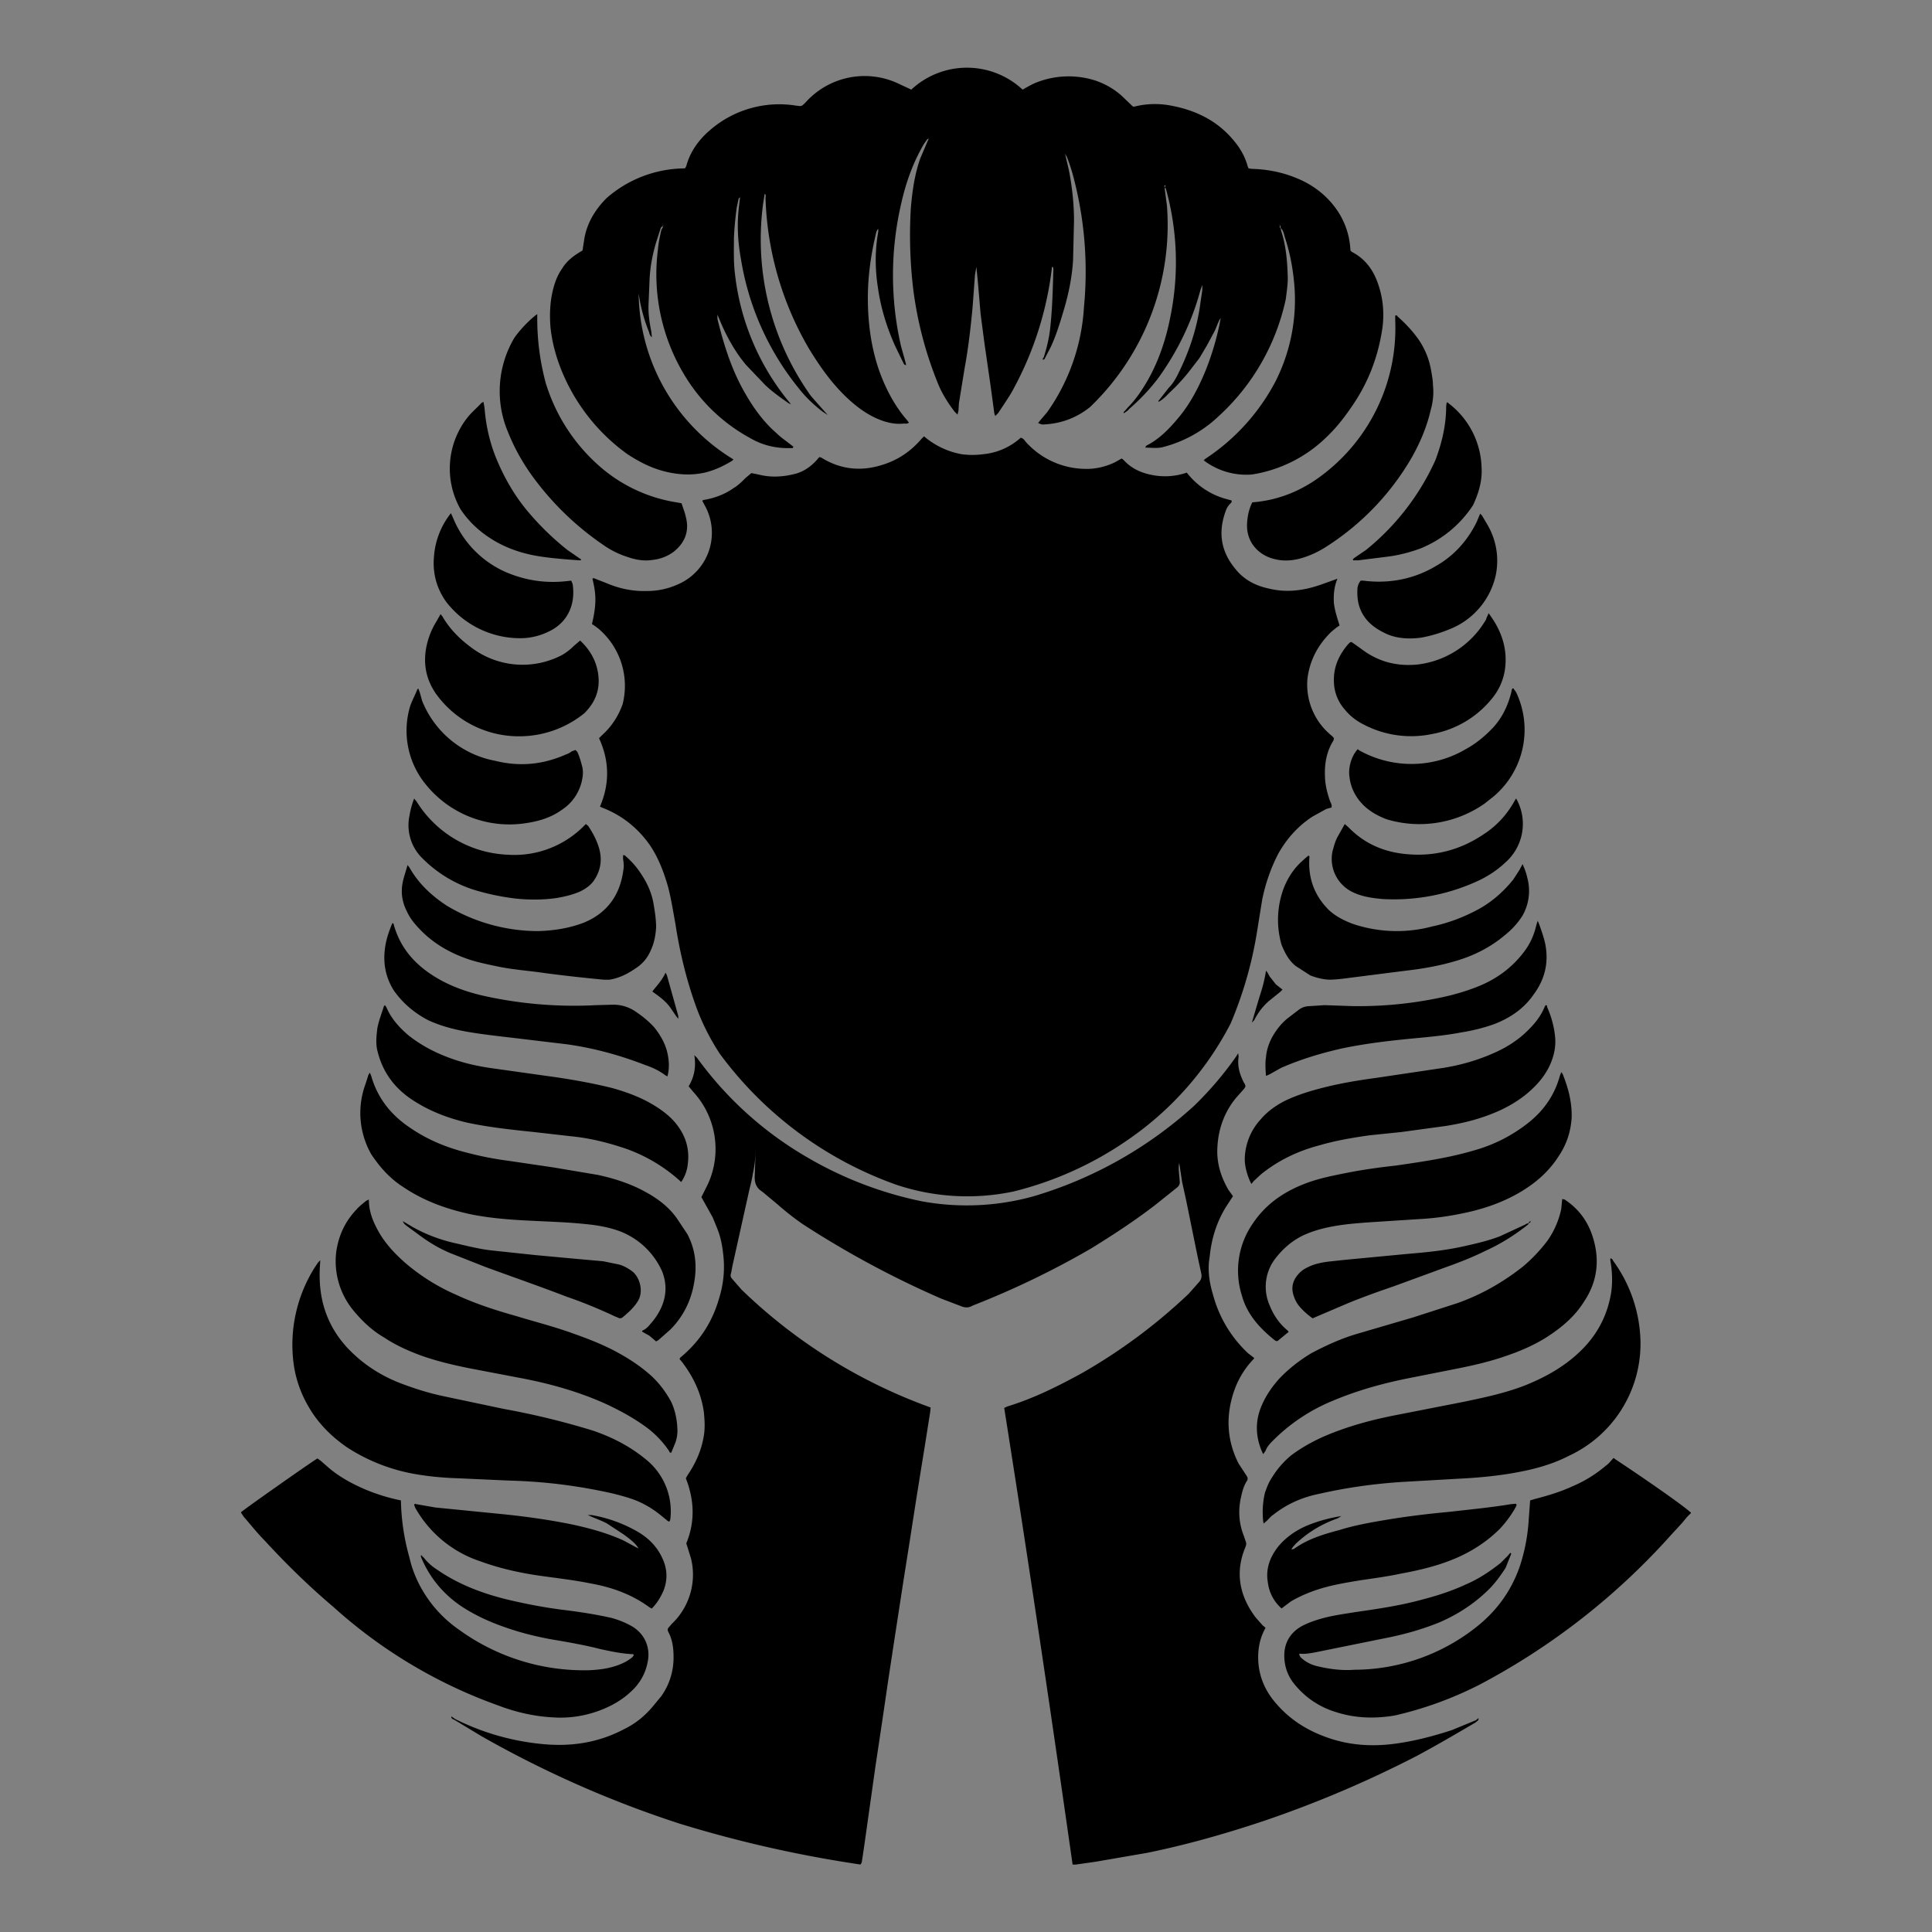 <svg xmlns="http://www.w3.org/2000/svg" version="1.1" xmlns:xlink="http://www.w3.org/1999/xlink" xmlns:svgjs="http://svgjs.dev/svgjs" width="4096" height="4096"><rect width="100%" height="100%" fill="#808080" stroke="none"/><svg xmlns="http://www.w3.org/2000/svg" viewBox="0 0 4096 4096"><path d="M2835 1228c-7 18-8 34-7 51 2 16 7 31 12 47l-6 4-11 9c-28 27-46 60-51 99a139 139 0 0 0 48 119c3 3 7 5 8 9l-1 4c-14 22-19 48-18 74 0 19 5 38 11 55 2 4 4 8 3 13l-11 3-29 16c-31 20-55 47-73 79-16 31-27 63-34 97l-10 62a835 835 0 0 1-57 201 675 675 0 0 1-217 246 734 734 0 0 1-243 110 474 474 0 0 1-248-14 795 795 0 0 1-375-278c-21-32-38-66-51-102-20-56-34-114-43-173-5-27-9-54-16-80-9-31-20-60-38-87-26-37-60-64-102-80l-4-2c21-49 20-97-2-145l7-7c20-18 34-40 43-65a159 159 0 0 0-51-160l-8-6-6-4c10-42 9-64 1-96 2-2 4-1 6 0l23 9c28 12 57 18 87 17 23 0 45-5 65-14a119 119 0 0 0 59-164l-7-13c2-3 5-2 8-3 21-4 41-12 58-24 10-6 18-14 26-22l12-10 15 3c27 7 54 5 80-2 17-5 31-15 43-28l6-7 4 1c40 25 83 30 128 16 34-10 62-29 85-56l4-4 1-1a168 168 0 0 0 80 38c15 2 30 2 45 0a138 138 0 0 0 80-35c5 1 8 5 10 8a172 172 0 0 0 124 58c23 1 45-4 66-14l14-8 4 3c18 20 41 29 66 33a141 141 0 0 0 68-6l5 6a157 157 0 0 0 79 50l11 3c1 4-1 5-3 7-5 5-8 11-10 17-16 45-9 85 21 121 18 23 43 36 72 42 37 9 73 4 108-8l28-10 8-3Z"></path><path d="m957 3639 9 6a522 522 0 0 0 189 53c59 5 115-4 168-32 23-11 43-27 60-47l19-23c17-24 26-52 26-82 0-19-2-37-11-54-2-4-2-7 1-10l6-7a144 144 0 0 0 41-139l-10-32c19-46 17-92-1-138l4-7c17-25 29-52 34-82 3-17 2-35 0-53-6-40-23-75-48-107l-3-3c0-4 3-5 4-6 40-34 66-75 80-125a222 222 0 0 0 8-94c-2-19-6-37-13-54l-9-22-24-43 14-28a179 179 0 0 0-32-196l-9-11c12-20 16-41 12-66l6 6a756 756 0 0 0 234 211 798 798 0 0 0 243 93 528 528 0 0 0 237-11 876 876 0 0 0 339-191 723 723 0 0 0 89-104l5-8 1 7c-3 20 2 37 11 55l2 3c2 5 2 6-2 11l-16 18c-25 30-38 66-40 105-2 33 7 62 23 90l10 14-15 23c-19 31-30 65-34 102l-2 15c-2 24 2 47 9 70a262 262 0 0 0 74 123l13 10-1 2c-24 25-39 54-47 86-12 47-7 93 15 136l17 26c2 3 3 6 1 10-8 12-11 26-14 40-5 26-3 52 7 77l4 12c2 4 1 8-1 13-22 53-12 103 22 148l15 17 6 5-3 6c-11 22-14 46-12 70 3 32 16 60 37 84 29 34 65 57 107 72 44 16 89 20 136 15 44-5 87-16 130-30l51-21 5-4h1l-1 4-6 5c-41 24-82 48-123 70a2364 2364 0 0 1-327 139c-81 27-162 50-245 67l-110 19-42 6h-7c-46-323-94-646-145-968l6-3c56-17 108-43 159-71a1171 1171 0 0 0 226-168l23-26c4-5 5-10 4-16l-9-42-23-113-9-41-6-40-1 8v7l2 23c1 7-1 11-6 15l-45 36c-44 34-90 64-137 93a1823 1823 0 0 1-251 121l-4 2c-7 3-14 2-21-1l-42-16a2015 2015 0 0 1-292-157c-19-13-38-28-55-43l-30-25-8-6c-8-8-10-16-10-27l2-53v-7c0 18-2 36-6 54-2 14-6 27-9 41l-34 153-3 16c-2 5-1 9 2 12l20 23a1123 1123 0 0 0 401 250l-1 10-12 76a19929 19929 0 0 0-30 189l-15 95-20 130-12 79-12 82-15 100-12 85-10 71-6 41c-1 4 0 7-4 11l-19-3a2588 2588 0 0 1-365-84 2261 2261 0 0 1-419-185l-58-35c-3-1-7-3-6-7h-1ZM2210 762l3-5c7-22 12-44 14-66 4-38 5-76 6-113 0-4 1-9-1-12-3 0-2 2-2 3a712 712 0 0 1-80 253c-6 12-13 22-20 33l-14 21-6 6-2-6-8-59-13-90-8-61-6-70-3-30-3 17-5 68c-4 43-9 87-17 130l-12 74-1 16-2 8-6-6c-13-17-24-34-33-54a793 793 0 0 1-55-207 968 968 0 0 1-5-170c3-36 8-72 20-106l17-40 2-2v-4 4l-4 1-7 10c-23 39-38 81-48 125a672 672 0 0 0-1 303l10 36 1 5c-4 0-5-3-6-5l-17-35c-18-40-31-82-37-126-6-39-6-78 1-117v-5c0-2 0 0-1 0-3 4-4 9-5 14-11 47-17 95-16 143 1 49 8 97 24 143 14 39 33 75 60 106l3 4c-4 3-7 2-11 2-18 2-36-2-53-9-22-9-42-23-60-39-36-32-63-70-88-111a672 672 0 0 1-92-318c0-4 1-7-1-10l-1 1-3 19a571 571 0 0 0 96 401c5 8 12 15 18 22l23 26-12-8c-18-14-35-30-49-48a581 581 0 0 1-123-274c-7-38-9-76-4-115l2-17v-6 6l-3 3-4 19c-3 21-5 43-6 64 0 25-1 50 2 75a518 518 0 0 0 114 272l5 6-5-2c-17-12-34-24-49-38l-41-43c-22-26-39-56-53-88l-8-19v9c13 53 29 105 56 153 19 34 41 65 70 90 8 8 17 14 26 21l9 7c-1 4-3 3-5 3-32 1-61-6-88-22a366 366 0 0 1-138-133 413 413 0 0 1-56-267c1-13 4-27 7-40l4-8v-3l-1-1v1l1 3c-4 0-5 3-6 6l-9 28c-8 27-13 54-14 82l-2 48c-1 20 2 40 6 60l1 11c-4-3-5-7-6-11a348 348 0 0 1-22-82 417 417 0 0 0 201 352l-3 3c-18 11-37 20-58 25-23 5-45 5-68 1-36-6-67-21-97-41a407 407 0 0 1-129-155c-17-36-29-74-33-114-2-26-1-52 5-77 4-17 10-33 20-47 9-15 23-26 38-35l5-3 4-26c6-33 23-61 47-85a254 254 0 0 1 165-63l2-1 2-4c8-30 26-55 49-75a224 224 0 0 1 184-53c11 1 10 3 20-7a168 168 0 0 1 194-41l30 14a173 173 0 0 1 236 0c9-5 19-11 29-15a186 186 0 0 1 126-4 162 162 0 0 1 55 32l24 23h3c28-7 56-7 83-1 25 5 48 13 70 25 27 15 49 35 67 60 9 13 16 27 20 42l2 5 7 1c38 1 73 9 107 25 31 15 57 37 76 66a163 163 0 0 1 26 82l3 3c29 15 46 39 56 69 10 29 13 60 9 91-9 63-31 120-68 172-15 22-32 43-51 61a290 290 0 0 1-158 79 149 149 0 0 1-102-30l3-3a442 442 0 0 0 150-166 383 383 0 0 0 39-204c-3-34-9-67-20-100-2-7-3-14-9-20l-1-6-1-1 1 1 1 6 1 6c10 30 13 62 14 94 1 17-2 34-4 51a469 469 0 0 1-143 249 268 268 0 0 1-118 65c-12 3-24 1-37 1l2-4c28-14 49-36 69-60 25-30 43-65 58-102 13-33 23-67 30-103l1-6c-7 11-9 21-14 30l-15 28-16 27-20 26a392 392 0 0 1-43 47c-7 7-14 15-24 20v-2l22-28c8-8 14-18 19-28 24-48 41-98 48-152l4-27v-11l-4 11c-18 67-48 129-89 186-18 24-39 46-62 66-3 4-7 6-11 9-2-2 0-3 1-4l7-8c17-17 31-38 43-59 23-41 38-86 47-132a579 579 0 0 0-9-272c0-2-2-2-3-3l1-4-1-1v5l5 38a535 535 0 0 1-163 427c-30 24-64 36-102 37l-8-3 2-3 17-20a428 428 0 0 0 78-222 786 786 0 0 0-21-272c-4-16-9-32-15-47l-4-7 8 34c7 36 11 72 11 108l-2 83c-2 35-9 70-19 104-8 27-16 54-28 80l-13 25c-1 2-2 3-4 2Z"></path><path d="M511 3206c9-8 147-105 162-114l7 5 16 14c23 20 51 35 79 47a403 403 0 0 0 75 23 475 475 0 0 0 18 121c5 22 13 43 24 63a262 262 0 0 0 81 90 451 451 0 0 0 277 86c19-1 37-3 55-9 13-4 25-10 35-18l4-5-2-2c-24-1-47-6-70-11-35-9-71-15-106-21-32-6-64-14-95-25-32-11-63-25-92-44-39-26-68-61-86-104l-1-3 1-2 6 6c8 10 17 18 28 25 45 31 95 50 148 63 42 10 84 18 127 23 31 4 63 9 94 16 15 4 30 10 44 18 30 18 39 49 33 76-4 21-13 38-26 53-23 25-51 41-83 52-30 10-60 14-91 12-40-2-79-11-116-25a1047 1047 0 0 1-350-209c-52-44-100-91-146-141-16-16-29-33-44-50l-6-9Zm2693 88-12 30c-9 14-19 28-31 41-31 32-67 56-108 74-39 16-79 27-121 35l-143 29c-11 2-21 4-33 3l-2 1 3 6c11 11 24 17 38 20 26 6 51 9 77 7a418 418 0 0 0 256-89c45-35 77-79 95-133 10-31 16-63 18-96l3-41 10-3c27-7 54-15 80-27 26-11 50-26 71-44 6-4 10-10 16-16l4 3c71 47 145 99 160 113l-1 2c-7 6-12 13-18 20l-23 25a1455 1455 0 0 1-405 317 776 776 0 0 1-181 66c-42 7-83 6-124-7-36-11-66-31-90-61a93 93 0 0 1-20-53c-2-29 10-53 36-68 13-7 27-12 41-16 24-7 48-10 72-14 49-7 97-14 144-27 31-8 62-18 92-32 26-11 50-27 73-45l16-16 5-6 2 2Zm210-626c4 0 5 3 6 5a301 301 0 0 1 58 173 262 262 0 0 1-153 241c-33 17-69 27-106 34-42 8-85 12-127 14l-122 7c-59 4-116 12-173 25-35 7-68 21-97 44-5 3-9 8-14 13l-7 6-1-5c-2-20-1-41 4-61 4-11 8-22 15-32 11-18 25-34 41-47 31-23 64-39 100-52 38-14 77-24 117-32l148-29c43-9 86-18 128-34 48-19 92-44 128-82 31-33 50-72 57-117 3-22 2-45-2-67v-4Zm-2735 4-1 17c-3 64 14 120 58 168 31 33 67 57 109 74 31 12 62 22 95 29l128 27a1641 1641 0 0 1 189 46c41 14 78 33 111 60a141 141 0 0 1 53 129l-2 4c-4-1-6-4-9-6-13-11-26-21-41-29-21-12-44-18-67-24a1113 1113 0 0 0-221-28l-111-5c-32-1-64-4-96-10a385 385 0 0 1-139-56c-33-23-61-51-81-86-17-29-28-61-32-95a307 307 0 0 1 46-201c3-4 5-9 11-14Z"></path><path d="M782 2543c0 26 9 47 20 67 15 27 36 49 59 69 32 27 67 49 106 66 41 19 84 33 127 45 39 12 79 22 118 36 31 11 63 23 93 39 28 15 54 32 77 53 17 16 30 34 41 54 8 17 12 36 13 55 1 12-1 25-6 36l-7 17c-3 0-4-2-4-3-12-18-26-33-42-46-27-21-56-37-87-52-58-27-121-45-184-57l-110-21c-35-7-69-15-103-27-27-10-54-22-78-38-26-15-47-35-66-58a164 164 0 0 1-36-125c5-34 19-64 43-89 6-7 13-12 20-18l6-3Zm1896 540-4-9c-11-28-13-57-2-87 9-24 23-45 40-64 20-21 43-39 68-54 32-17 65-32 100-42l116-34 93-30c51-18 97-44 140-78 19-16 37-35 52-55 14-20 24-43 29-67l2-21 5 1c35 23 55 55 64 95 10 44 2 85-23 122-20 32-48 55-79 75-27 17-55 29-84 39-34 12-68 20-103 27l-106 21c-55 11-109 26-161 48a384 384 0 0 0-128 86c-6 6-11 12-14 20l-5 7Zm-1287-239-14-12-16-9 1-2c7-3 12-8 16-13 10-11 18-23 24-36 11-25 12-50 2-76a161 161 0 0 0-103-90c-20-6-40-9-61-11-38-4-77-5-115-7-42-2-83-5-124-13-53-11-103-29-147-59-28-18-49-42-67-69a177 177 0 0 1-12-149l6-19 3-5 3 7c13 46 41 82 81 109 36 25 76 42 119 53 30 8 60 14 91 18l95 14 95 16c32 7 64 17 93 32 31 16 59 36 78 66l18 27c17 32 21 66 15 101-6 39-23 74-51 102l-25 22-5 3Zm1919-571 3 4c12 30 20 60 19 93-2 30-11 57-28 82-20 31-46 54-77 73-36 22-75 36-115 45-31 7-63 12-94 14l-109 7c-28 2-56 4-83 9-22 4-44 10-65 20-24 12-44 30-60 52a98 98 0 0 0-9 96c8 20 20 38 37 52l2 2 1 2-4 3-17 14c-3 3-5 3-9 0-31-25-58-54-69-94a175 175 0 0 1 23-153c30-45 73-72 123-89 24-8 49-13 74-18 35-7 71-12 107-16 55-8 111-16 165-32 43-12 82-32 117-60 32-26 54-58 65-98l3-8Z"></path><path d="m816 2131 3 4c10 24 27 43 47 60 29 23 61 39 96 51 29 10 59 16 90 20l128 18c40 6 79 13 119 23 28 8 56 18 82 33 17 10 33 21 47 36 24 27 35 57 30 93-1 12-7 28-14 37l-3-3a343 343 0 0 0-112-67c-38-13-77-23-118-27l-79-9c-48-5-95-10-142-20-42-10-81-25-117-49s-61-57-72-100c-5-17-3-34-1-51 3-16 9-31 14-47l2-2Zm1837 379-3-6c-6-14-10-28-11-43a127 127 0 0 1 33-87c15-18 35-32 56-42 26-12 53-20 81-27 36-9 73-15 110-20l141-21c37-6 72-16 106-31 23-10 43-22 62-38 19-17 37-36 47-61l2-3c3 0 3 2 3 4 9 20 15 42 17 64 2 21-3 42-12 61-11 23-27 41-47 58-24 20-52 35-82 46-29 11-59 18-90 23l-95 13-68 7c-35 5-71 11-105 21-46 12-88 32-125 62l-15 14-5 6ZM1139 666v9c0 47 6 92 18 137a383 383 0 0 0 108 171 324 324 0 0 0 169 82l11 2c3 10 7 19 9 29 8 30-2 55-26 74a91 91 0 0 1-44 17c-18 3-36 0-53-6-16-5-31-12-45-21a612 612 0 0 1-154-146c-23-31-41-63-55-98a222 222 0 0 1 13-199c10-15 32-39 49-51Zm1516 399c52-4 98-22 139-51a390 390 0 0 0 164-334v-11c3-1 4 0 5 2 17 15 33 32 46 51 13 20 21 40 25 63 2 11 4 22 4 32 2 18 0 36-5 53-8 35-22 68-40 100a552 552 0 0 1-178 187c-18 12-37 21-58 27-19 5-37 6-56 1-32-8-60-35-57-77 1-15 4-29 11-43ZM864 1834l4 5c19 34 47 60 79 81a377 377 0 0 0 194 54c33-1 66-6 97-18 51-21 78-61 84-115 1-6 0-13-1-20v-8h3c14 12 26 25 36 41 12 18 21 38 25 59 3 17 6 35 6 53-1 17-4 33-11 48-7 17-18 30-34 40-16 11-34 20-54 23h-12a3253 3253 0 0 1-125-14c-33-5-67-7-100-14-19-4-39-8-58-14-46-15-86-39-117-76-8-9-14-19-19-30-8-17-11-35-8-54 2-13 7-26 11-41Zm2364-2c5 11 8 20 10 29a106 106 0 0 1-10 80c-10 16-23 30-38 42-31 26-67 44-106 55-34 10-69 16-104 20l-118 15c-15 2-30 4-45 4-14-1-26-4-39-9l-31-20c-15-12-23-28-30-45a191 191 0 0 1 5-121c8-20 20-39 36-54l11-10 5-4c3 1 2 3 2 5-3 43 11 80 41 110 15 14 33 23 52 30a292 292 0 0 0 168 5c33-7 65-19 95-35s55-38 76-64l13-20 7-13ZM1381 3410l-5-3c-37-27-79-42-124-50-34-7-70-11-105-16-44-6-88-16-129-31a247 247 0 0 1-138-114l-2-6c2-3 3-1 5-1l40 7 141 14c50 5 100 12 149 22 37 8 74 18 109 34l26 14 6 3c-5-8-11-15-32-30l-35-23c-13-7-26-11-41-18h8c35 6 68 18 99 36 22 13 40 31 51 55 11 23 12 47 2 71-6 13-13 25-24 36Zm1336 0a87 87 0 0 1-29-55c-5-28 4-53 21-75 17-21 39-36 63-46 22-9 44-15 67-19l5-1-8 5c-34 12-64 30-90 55-2 3-6 6-8 11l5-1c29-21 62-31 96-40 35-11 71-17 107-23 43-7 86-12 129-16 43-5 86-9 128-16l11-1c2 3 1 4 0 6-9 17-21 33-34 47-28 28-61 49-97 64s-74 24-112 31c-28 6-57 10-85 14-24 4-49 8-72 14-27 7-53 17-77 31l-20 15ZM934 1302l4 5c17 29 40 51 67 70a180 180 0 0 0 186 12c9-5 18-12 26-20l13-11 6 6c19 20 31 44 33 73 2 30-9 54-30 75a219 219 0 0 1-140 49 216 216 0 0 1-176-92c-20-30-26-62-19-98 4-19 11-37 21-53l9-16Z"></path><path d="M832 1957c3 1 3 3 3 4 13 46 41 80 81 106 32 21 67 34 104 43a884 884 0 0 0 244 21l36-1c19 0 36 6 51 17 13 9 25 19 36 31 16 20 27 41 30 66 2 14 1 27-2 38l-4-2c-13-10-28-17-43-22-54-21-109-36-166-44l-92-11c-41-5-82-9-122-16-27-5-54-12-80-24-29-15-54-36-73-63-17-27-23-56-19-88 2-18 8-36 15-53l1-2Zm2324-657 7 10c17 25 28 53 29 84 1 30-7 58-25 82a211 211 0 0 1-130 80 217 217 0 0 1-146-20c-16-8-30-19-41-33a91 91 0 0 1-22-59c-1-30 11-56 30-78l4-4 3-1 6 4 14 10c35 27 74 38 119 34a194 194 0 0 0 145-93c2-2 2-6 4-9l3-7Zm-472 981c-1-14-2-27 0-39 1-15 6-30 13-43 9-16 20-30 34-41l21-16c7-6 16-9 26-9l30-2 58 2a839 839 0 0 0 188-18c29-6 56-14 83-25 38-16 69-39 94-72 13-17 21-35 26-56l3-10 3 7c5 14 10 28 13 42 8 40-1 76-25 108-20 29-48 48-80 61-24 9-49 15-74 19-32 6-63 9-95 12-53 5-106 11-158 22-44 10-87 23-128 41l-25 14-7 3ZM887 1460l3 8 5 18a208 208 0 0 0 155 127c52 13 102 8 151-14 4-1 8-4 11-6l8-3 4 4c5 11 8 22 11 34 2 12 0 23-3 34-7 23-21 42-41 55-22 16-48 24-75 28a228 228 0 0 1-215-84 180 180 0 0 1-32-162c4-13 11-25 16-38l2-1Z"></path><path d="m2878 1588 4 3a227 227 0 0 0 226-3c22-12 41-28 58-46 19-21 31-46 38-74 1-3 0-7 4-9l6 8a185 185 0 0 1-48 222l-19 15a241 241 0 0 1-207 33c-24-9-47-23-62-45a96 96 0 0 1-17-45c-3-19 4-44 17-58ZM878 1693l5 6a239 239 0 0 0 192 113 208 208 0 0 0 166-64l1-1 5 4c10 15 18 30 23 47 7 24 4 47-11 69-7 10-17 17-29 23-16 7-33 11-51 14-28 4-57 4-86 1-25-3-51-8-76-15a269 269 0 0 1-126-75 98 98 0 0 1-23-85c2-12 5-24 10-37Z"></path><path d="m2851 1747 8 7c34 35 76 53 125 57 58 5 112-9 161-42 28-18 50-42 66-71l3-5 1 1a109 109 0 0 1-24 135c-18 17-40 31-63 41a424 424 0 0 1-197 36c-22-2-44-5-64-15a78 78 0 0 1-42-86c3-11 6-23 12-33l14-25ZM956 1088l5 11a213 213 0 0 0 114 115c41 17 83 23 127 18l9-1 3 7c6 39-7 76-43 97-20 11-40 17-63 18a198 198 0 0 1-162-77c-20-28-29-60-26-95a167 167 0 0 1 36-93Zm1929 143h5c55 7 108-3 156-32 38-22 66-54 85-93l7-17 4 4 10 17a151 151 0 0 1 19 110 160 160 0 0 1-93 112c-21 9-43 16-66 20-24 3-48 2-70-7-25-11-46-26-57-51-7-16-8-31-7-48 1-5 3-11 7-15Z"></path><path d="m1025 852 2 11 1 10c3 31 10 62 21 91 18 46 42 88 74 125 24 28 51 54 80 77l29 20c0 2-2 2-3 2-28-2-55-4-82-8-34-5-67-15-98-33-29-17-54-39-73-68a175 175 0 0 1 16-195c9-11 20-20 29-30l4-2Zm1843 334 3-3 25-17a520 520 0 0 0 147-190c14-37 23-75 23-115l1-7c2-2 3 0 4 1a177 177 0 0 1 70 135c2 29-6 55-18 81a242 242 0 0 1-112 92c-22 8-45 14-68 17l-64 8h-10l-1-2ZM854 2589l22 13c27 15 56 26 86 33 27 6 53 13 80 16l94 10 87 8 56 5 29 6c12 2 22 8 32 15 17 13 25 44 12 64-8 13-19 23-31 33-3 3-7 4-12 1l-5-2c-34-16-68-30-103-42-57-22-115-42-172-63l-66-26c-24-9-47-22-68-37l-30-22c-4-3-9-6-11-12Zm2387 4c0 3-3 4-5 6-27 21-56 39-87 53-26 13-54 24-82 34l-112 41c-32 11-63 22-95 35l-68 29-9 4c-10-7-19-15-27-24-6-7-10-14-13-23-6-17-3-32 9-46 6-7 13-12 22-16 12-6 26-9 40-11l37-4 137-13c37-3 75-7 112-15 27-6 54-12 80-22l54-25c2-2 5-2 7-3Zm-557-535c5 5 6 11 10 15l11 14 14 11-5 5-21 17c-15 12-26 27-34 43l-5 5 16-54c6-18 11-36 14-56Zm-1273 4 3 6 24 86v6l-4-5-11-16c-9-14-22-24-36-34l-4-3c10-13 21-24 28-40Zm1830 531c0-3 2-2 4-5 0 4-2 5-4 5ZM2210 762l1 2-1-2ZM957 3639l-1 1 1-1Zm2178 4 2 1h1-1l-2-1Z"></path><path fill="#fff" d="M1569 418v-6 6Zm900-20v-5h1l-1 5Zm-1064 82v-4 3Zm565-186v-4 3Zm743 182v1-1Zm0 1 1 6h1l-2-7v1Z"></path></svg><style>@media (prefers-color-scheme: light) { :root { filter: none; } }
@media (prefers-color-scheme: dark) { :root { filter: invert(100%); } }
</style></svg>